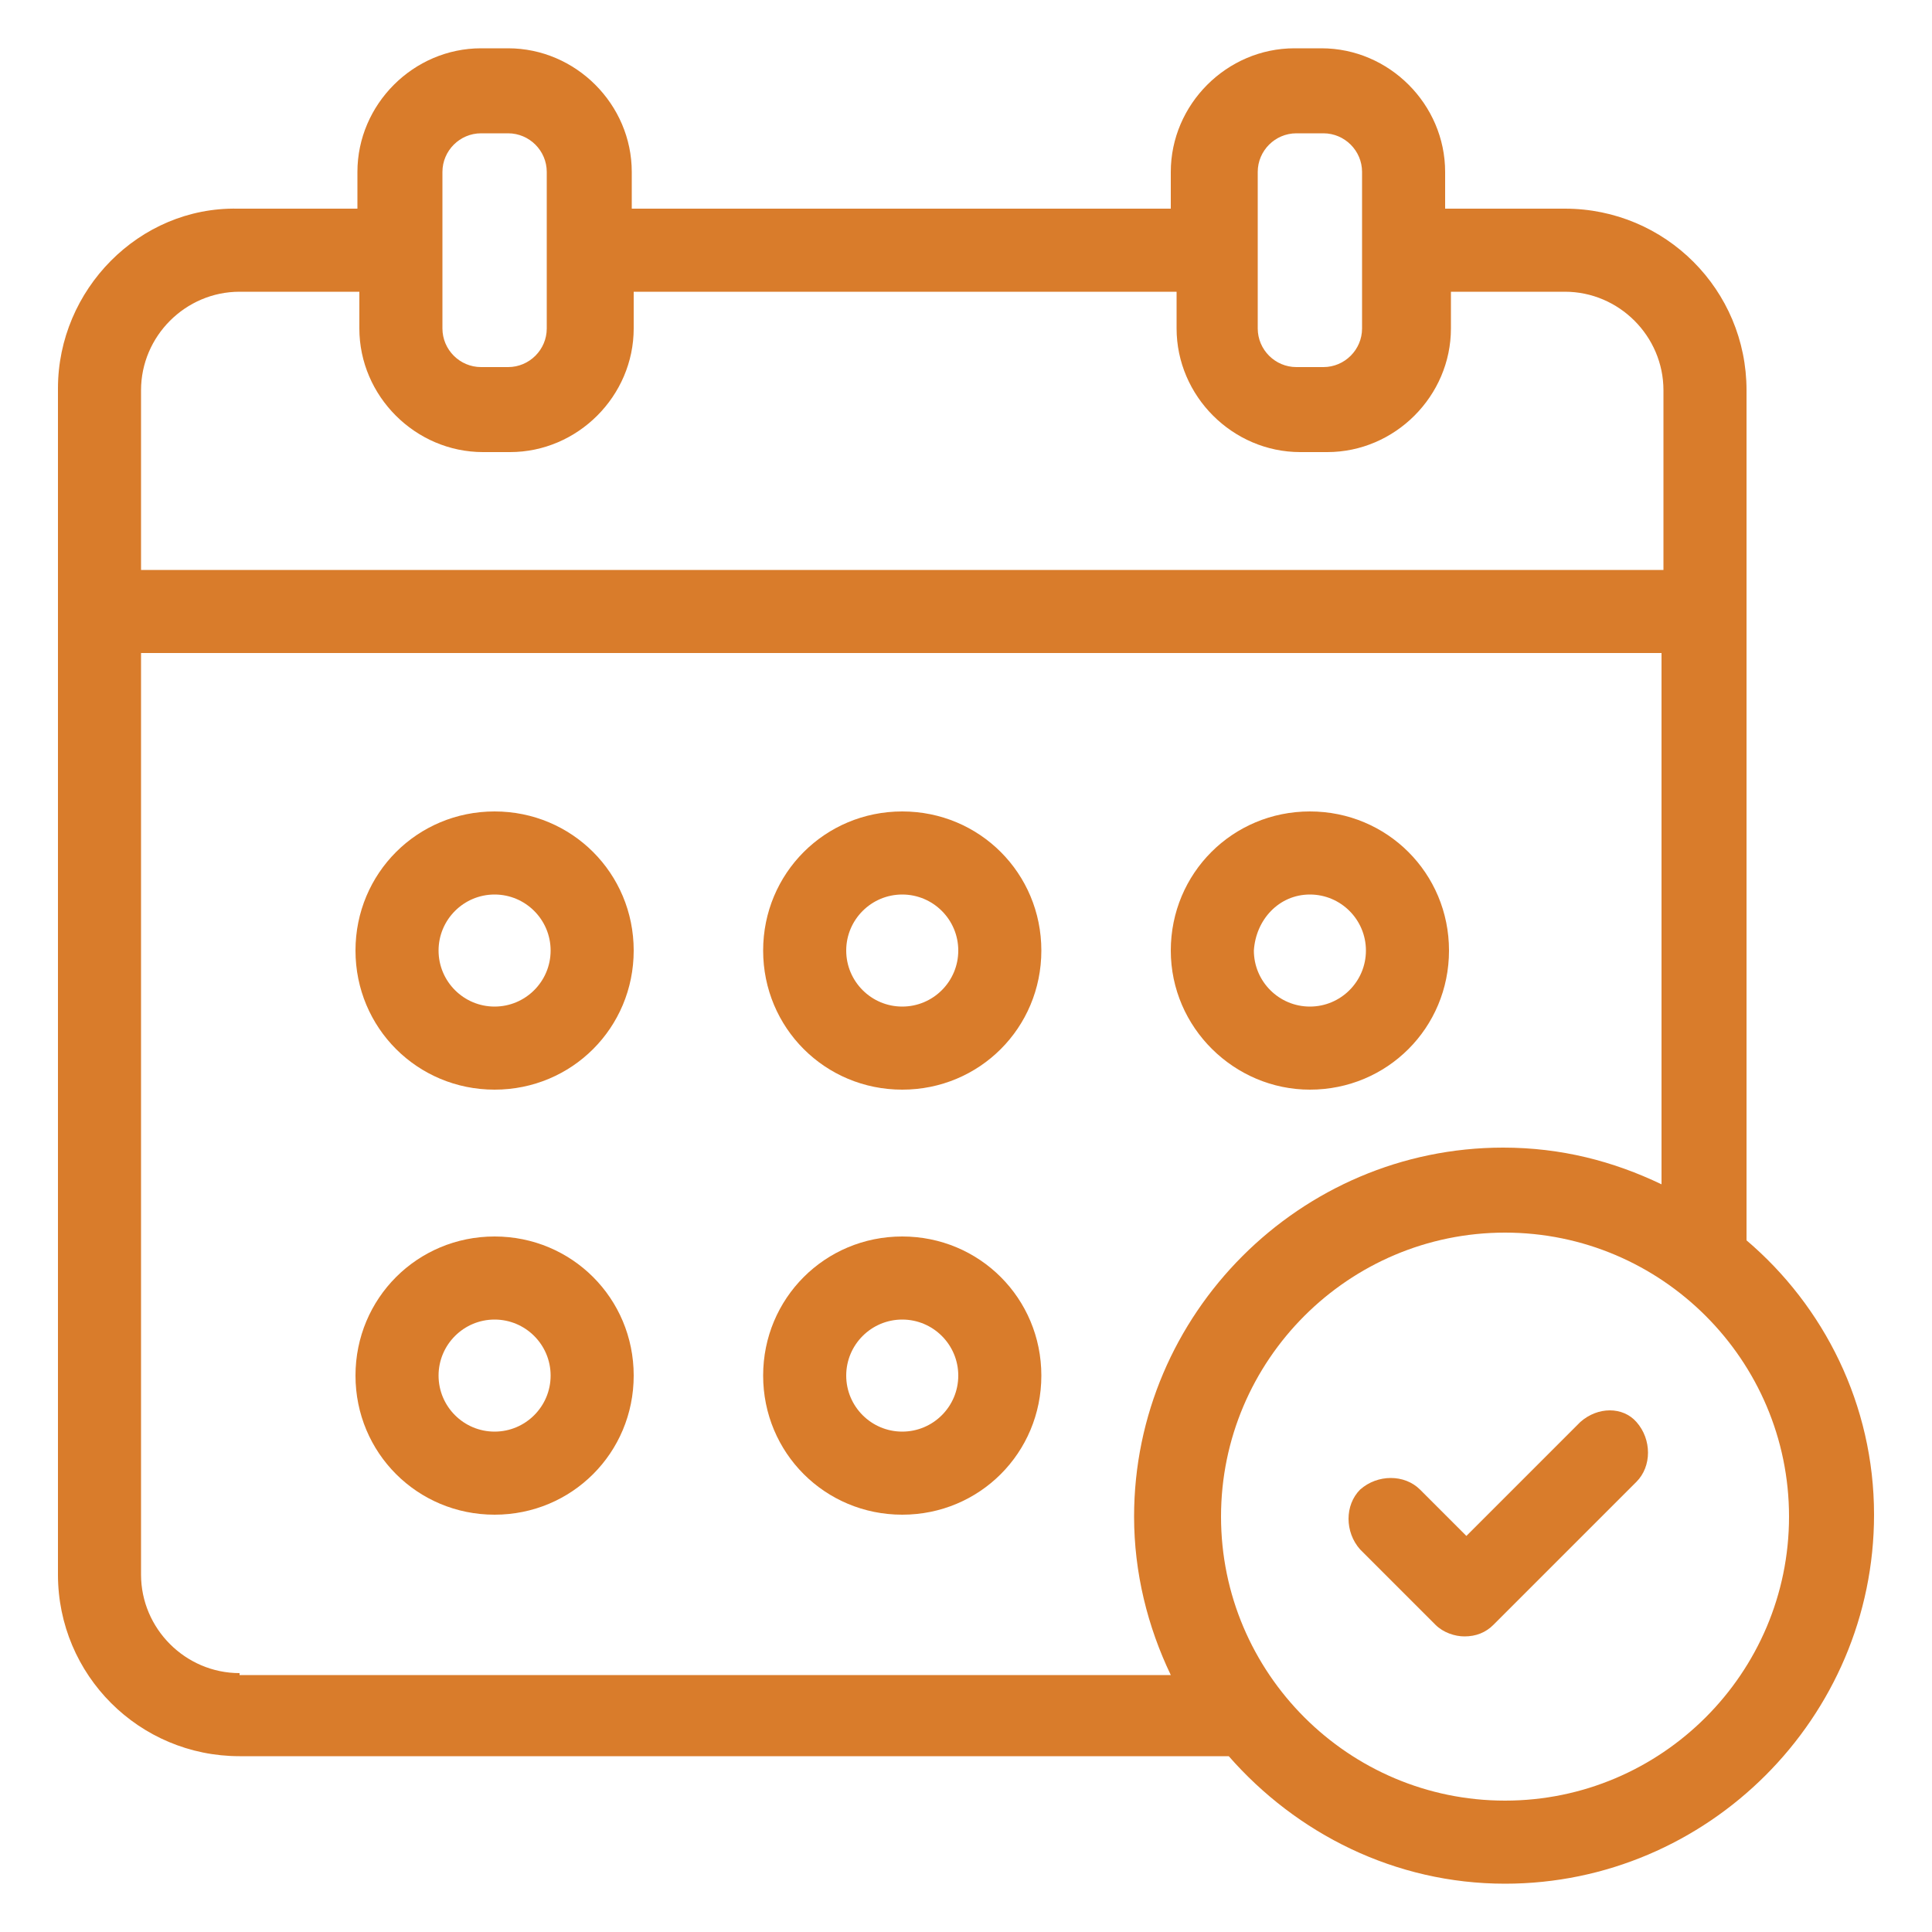 <svg xmlns:x="http://ns.adobe.com/Extensibility/1.0/" xmlns:i="http://ns.adobe.com/AdobeIllustrator/10.0/" xmlns:graph="http://ns.adobe.com/Graphs/1.0/" xmlns="http://www.w3.org/2000/svg" xmlns:xlink="http://www.w3.org/1999/xlink" height="100px" width="100px" fill="#d97c2b" x="0px" y="0px" viewBox="0 0 100 100" style="enable-background:new 0 0 100 100;" xml:space="preserve"><g><g i:extraneous="self"><g><path d="M25.6,42c-4,0-7.2,3.2-7.2,7.2s3.2,7.2,7.2,7.2s7.2-3.2,7.2-7.2S29.6,42,25.6,42z M25.6,52.1c-1.6,0-2.9-1.3-2.9-2.9     c0-1.6,1.3-2.9,2.9-2.9s2.9,1.3,2.9,2.9C28.5,50.8,27.2,52.1,25.6,52.1z"></path><path d="M46.7,42c-4,0-7.2,3.2-7.2,7.2s3.2,7.2,7.2,7.2s7.2-3.2,7.2-7.2S50.7,42,46.7,42z M46.7,52.1c-1.6,0-2.9-1.3-2.9-2.9     c0-1.6,1.3-2.9,2.9-2.9c1.6,0,2.9,1.3,2.9,2.9C49.6,50.8,48.3,52.1,46.7,52.1z"></path><path d="M67.8,56.4c4,0,7.2-3.2,7.2-7.2S71.8,42,67.8,42s-7.2,3.2-7.2,7.2S63.9,56.4,67.8,56.4z M67.8,46.3     c1.6,0,2.9,1.3,2.9,2.9c0,1.6-1.3,2.9-2.9,2.9c-1.6,0-2.9-1.3-2.9-2.9C65,47.6,66.2,46.3,67.8,46.3z"></path><path d="M25.6,64c-4,0-7.2,3.2-7.2,7.2s3.2,7.2,7.2,7.2s7.2-3.2,7.2-7.2S29.6,64,25.6,64z M25.6,74.1c-1.6,0-2.9-1.3-2.9-2.9     c0-1.6,1.3-2.9,2.9-2.9s2.9,1.3,2.9,2.9C28.5,72.8,27.2,74.1,25.6,74.1z"></path><path d="M46.7,64c-4,0-7.2,3.2-7.2,7.2s3.2,7.2,7.2,7.2s7.2-3.2,7.2-7.2S50.7,64,46.7,64z M46.7,74.1c-1.6,0-2.9-1.3-2.9-2.9     c0-1.6,1.3-2.9,2.9-2.9c1.6,0,2.9,1.3,2.9,2.9C49.6,72.8,48.3,74.1,46.7,74.1z"></path><path d="M90.4,64.2v-44c0-5.2-4.2-9.4-9.4-9.4h-6.2V8.9c0-3.5-2.9-6.4-6.4-6.4h-1.4c-3.5,0-6.4,2.9-6.4,6.4v1.9H32.7V8.9     c0-3.5-2.9-6.4-6.4-6.4h-1.4c-3.5,0-6.4,2.9-6.4,6.4v1.9h-6.2C7.2,10.7,3,15,3,20.1v61.4c0,5.2,4.2,9.4,9.4,9.4h51.2     c3.5,4,8.6,6.6,14.3,6.6c10.5,0,19.1-8.6,19.1-19.1C97,72.7,94.4,67.6,90.4,64.2z M65.1,8.9c0-1.1,0.9-2,2-2h1.4c1.1,0,2,0.9,2,2     V17c0,1.1-0.9,2-2,2h-1.4c-1.1,0-2-0.9-2-2V8.9z M22.9,8.9c0-1.1,0.9-2,2-2h1.4c1.1,0,2,0.9,2,2V17c0,1.1-0.9,2-2,2h-1.4     c-1.1,0-2-0.9-2-2V8.9z M12.4,15.1h6.2V17c0,3.5,2.9,6.4,6.4,6.4h1.4c3.5,0,6.4-2.9,6.4-6.4v-1.9h28.1V17c0,3.5,2.9,6.4,6.4,6.4     h1.4c3.5,0,6.4-2.9,6.4-6.4v-1.9H81c2.8,0,5.1,2.3,5.1,5.1v9.3H7.3v-9.3C7.3,17.4,9.6,15.1,12.4,15.1z M12.4,86.6     c-2.8,0-5.1-2.3-5.1-5.1V33.8h78.7v27.5c-2.5-1.2-5.2-1.9-8.2-1.9c-10.5,0-19.1,8.6-19.1,19.1c0,2.9,0.7,5.7,1.9,8.2H12.4z      M77.9,93.2c-8.1,0-14.7-6.6-14.7-14.7s6.6-14.7,14.7-14.7s14.7,6.6,14.7,14.7S86,93.2,77.9,93.2z"></path><path d="M81.8,73.6l-5.9,5.9l-2.4-2.4c-0.8-0.8-2.2-0.8-3.1,0c-0.8,0.8-0.8,2.2,0,3.1l3.9,3.9c0.4,0.4,1,0.6,1.5,0.6     c0.6,0,1.1-0.2,1.5-0.6l7.4-7.4c0.8-0.8,0.8-2.2,0-3.1C84,72.8,82.7,72.8,81.8,73.6z"></path></g></g></g></svg>